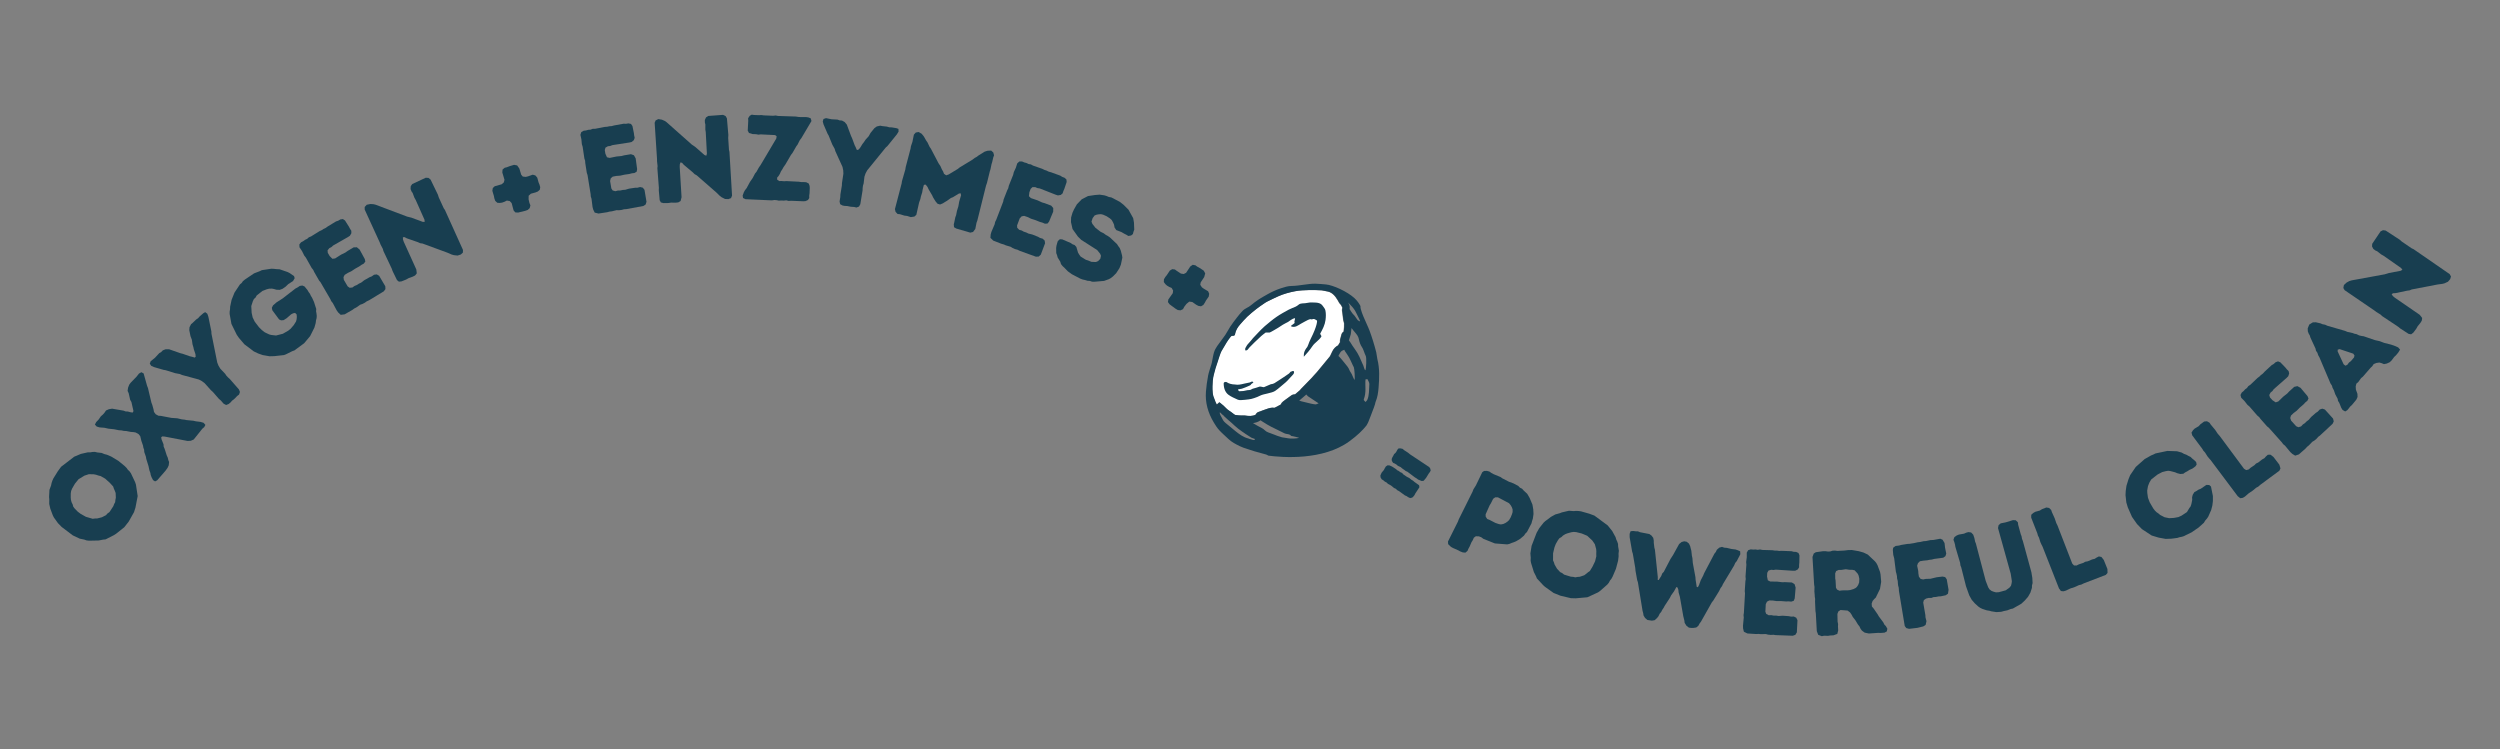 <svg height="536px" width="1788px" viewBox="0 0 1788 536" version="1.1" xmlns="http://www.w3.org/2000/svg" id="Layer_1">
  
  <rect x="0" y="0" width="1788" height="536" fill="#808080" stroke="none"/>
  
  <defs>
    <style>
      .st0 {
        fill: #fff;
      }

      .st1 {
        fill: #193e51;
      }

      .st2 {
        fill: #183e50;
      }
    </style>
  </defs>
  <g>
    <path d="M88.89,377.08l-5.96,4.74-1.5.94-5.9,3-1.7.17-3.28.63-6.83.14-1.76-.19-1.77-.62-3.13-.63-4.98-2.35-7.96-6.02-2.63-2.69-2.93-4.06-.75-1.47-1.83-4.87-.77-3.38.04-3.34-.15-1.58.27-5.17,1.18-3.17.33-1.66.57-1.7.71-1.6,3.18-5.12,2.39-3.26,9.37-7.19,4.77-2,4.87-1.1,1.91-.02,1.44-.25,1.84-.07,1.61.4,3.21.37,1.87.79,1.87.48,3,1.27,5.1,3.06,4.67,3.82,1.35,1.37.83,1.21,1.26,1.2.99,1.43,2.92,6.16.62,1.81,1.25,8.24-1.59,8.24-1.04,3.27-3.77,6.71-3.18,4.07ZM81.03,362.09l.59-1.58.75-1.36.16-1.57.33-1.66-.15-3.37-.67-1.74-.61-1.38-.51-1.52-2.44-2.66-3.22-2.89-3.22-1.85-1.61-.4-1.7-.57-1.66-.33-3.53-.07-3.15,1.04-4.24,2.59-2.59,3.23-1.99,3.43-.69,1.72-.26,1.71-.03,3.03.17,1.7.48,1.71.75,1.47.39,1.54.97,1.31,2.26,2.32,2.06,1.55,3.76,2.12,4.88,1.43,1.63-.22h1.48s3.43-.86,3.43-.86l2.95-1.5,1.03-1.17,1.48-1.06,2.73-4.18Z" class="st2"></path>
    <path d="M108.45,341.45l-.65-1.73-.27-1.51-.65-1.73-.67-3.13-1.58-5.09-.28-1.63-1.17-3.34-.09-1.58-.59-1.67-.2-1.33-1.17-3.34-.81-3.37-1.19-1.51-2.08-1.16-1.48-.28-1.96-.13-3.33-.66-1.65-.08-1.85-.38-1.65-.08-3.52-.71-4.11-.43-2.78-.63-3.55-.28-1.99-.61-1.3-1.38.93-1.82,1.78-1.87,1.52-2.22,1.5-1.31,1.14-1.29,1.07-1.59,2.08-.92,2.29-.38,8.19,1.41,1.56.58,1.46.04,1.86.5,1.6.27.61-1.07-1.48-6.49-.89-1.59-1.08-4.75-.76-1.6.35-2.34.79-2.06.96-1.34,4.31-4.46,1.7-2.17,1.71-1.02,1.64.88,2.48,8.87.64,1.61,2.44,10.34.65,1.73.85,3.06.36,1.93,1.26,1.69,1.95,1.04,1.65.09,7.58,1.44,4.22.3,3.34.78,1.9.19,1.24.29,5.09.49,1.61.39,3.31.41,2.3.66,1.31,1.51-.82,1.57-1.33,1.12-6.18,7.74-2.08.92-2.31.14-16.52-3.16-1.65-.09-.75.71.34,1.57,1.36,3.39.09,1.58.71,1.66,1.49,4.66.77,1.72.34,1.57.57,1.43-.23,2.33-.86,1.88-1.52,2.1-5.93,6.81-1.48.76-1.46-.95-.97-1.89Z" class="st2"></path>
    <path d="M157.77,286.32l-1.24-1.09-4.36-4.99-1.29-1.15-4.54-5.06-1.89-1.42-2.26-1.19-11.98-3.23-1.55-.67-3.38-.63-6.73-2.1-1.51-.25-6.86-1.99-1.97-.87-1.09-1.57.68-1.8,3.09-2.49,2.99-3.23,1.31-.74,1.27-1.29,1.98-.77,2.44-.02,8.1,2.83,1.69.43,5.16,1.79,1.63.37,1.8.56.7-.64-.17-1.83-1.14-3.39-.36-1.66-.59-1.91-.47-3.31-.99-2.6-.86-4.24.15-2.12,1.13-2.21,1.14-.93,2.41-2.33,1.44-.98,1.21-1.35,2.53-2.21,1.37-.8,1.53,1.16.76,2.22,2.13,10.44.06,1.59,4.14,20.62.88,2.23,1.31,2.19,3.44,3.61.86,1.31,1.16,1.26,1.29,1.15,6.57,7.51.72,1.79-.62,1.86-1.38,1.04-1.65,1.76-2.08,1.68-1.02,1.18-1.32,1.1-1.8.72-1.79-.93-2.15-2.46Z" class="st2"></path>
    <path d="M208.93,251.21l-4.45,2.22-1.43.52-6.82.76-3.46.09-4.91-.86-3.33-1.18-2.98-1.43-6.74-5.07-3.92-4.59-1.57-2.26-3.81-7.77-1.27-7.08v-1.6s.27-1.81.27-1.81l.08-1.77,1.05-4.95,2.07-5.16,3.9-5.87,1.26-1.04.87-1.28,1.33-1.09,6.64-4.48,3.92-1.5,1.66-.8,6.73-1.02,1.65.06,1.87.22,2.44.12,5.73,1.97,1.54.79,3.06,2.12.45,1.48-1.17,2.04-3.47,2.25-1.87,1.81-2.2,1.52-2.02.74-2.32-.1-1.77-.51-1.49-.29-1.98.07-1.72.42-3.07,1.2-4.12,3.26-.77,1.42-1.21,1.11-.72,1.49-1.14,3.52.26,4.84.73,3.31,1.51,3.06,3.04,3.96,1.98,1.96,2.04,1.6,3.15,1.52,1.48.41,3.51.4,4.86-1.24,3.83-2.19,1.75-1.4,2.24-2.61,1.62-2.59.41-1.48.17-1.94-.18-1.69-1.08-1.02-1.4.28-1.4.71-3.26,2.83-2.11,1.34-1.81.16-1.44-.65-4.86-6.57-.35-1.77.87-1.71,2.48-2.15,4.36-2.79,9.19-7.11,1.61-.86,1.5-1.01,1.82-.28,1.56.66,2.08,2.53.83,1.42,1.02,1.38.64,1.45.8,1.23,1.39,3.04,1.63,5.1-.12,1.58.3,1.7.18,1.69-.12,1.58-.42,1.6-.22,1.87-.92,3.25-3.07,6.12-4.27,5.08-6.92,5.11-1.69.61Z" class="st2"></path>
    <path d="M262.41,215.43l-1.4,1.02-1.75.93-1.58.53-2.91,2.02-1.38.71-1.54,1.11-5.38,3.07-2.79.35-1.77-1.65-1.11-1.54-2.79-5.25-1.1-1.35-.68-1.49-7-12.05-1.01-1.2-3.51-6.12-.68-1.49-1.14-1.42-4.13-7.35-1.18-1.5-1.57-3.17-1.81-2.73-.1-2.04,1.21-1.51,1.53-.8,1.4-1.02,1.42-.64,1.23-1.13,1.61-.65,5.99-3.73,1.57-.72,1.22-.82,1.57-.73,1.54-1.11,5.96-3.61,1.51-.49,1.55-.92,1.83-.28,1.5,1.02,2.77,4.36.8,1.53.95,1.44.05,1.77-1.03,1.81-1.36.91-10.68,6.1-1.23,1.13-1.45.75-1.28,1.55.16,1.8,1.35,2.3,1.95,1.95,1.95-.25,4.21-2.68,3.24-1.61,1.47-1.07,4.37-2.58,2.27-.04,1.96,1.64,3.71,6.8.36,1.79-1.13,1.47-1.75.93-1.4,1.02-3.08,1.72-2.73,1.81-2.5,1.18-2.18,1.38-.85,1.6.25,1.95,2.75,4.67,1.38.98,1.99-.18,1.54-1.11,1.54-.61,1.59-1.04,1.57-.72,2.27-1.74,3.82-2.15,1.54-.61,1.62-1.15,1.95-.25,1.69,1,4.41,7.48.1,2.04-1.16,1.58-10.51,6.39-1.57.72Z" class="st2"></path>
    <path d="M322.95,182.01l-3.07-1.33-17.64-6.49-1.72-.25-1.55-.71-7.99-2.77-1.63-.86-1.2.08.06,1.58.56,1.64,8.99,19.82.33,2.78-1.2,1.5-1.61.83-3.16,1.16-1.65.94-3.28,1.31-1.89.21-1.38-1.16-3.17-6.5-.52-1.56-6.03-12.75-.37-1.44-1.63-3.13-.53-1.37-10.85-23.69.02-1.81,1.44-1.6,2.6-.53,2.23.12,1.6.4,22.53,8.5,2.98.72,8.1,3.01h1.42s-.14-1.53-.14-1.53l-6.26-14.07-.94-1.65-1.27-3.39-.81-1.14-.67-1.68.11-2.04,1.09-1.54,9.66-4.52,1.96.14,1.5,1.21,5.21,10.76.63,1.98,3.55,7.74.85,1.22,12.92,28.61-.07,1.92-1.47,1.33-2.3.77-2.69-.29-1.64-.48Z" class="st2"></path>
    <path d="M365.88,145.2l-1.32-1.4-2.08-.36-1.63.85-1.79.63-1.64.22-1.74-.11-1.48-1.35-.63-1.79-.33-1.7-1.11-3.71.31-1.98,1.4-1.32,1.59-.39,3.46-1.04,1.48-1.34.44-1.84-1.55-5.19.17-2.12,1.51-1.26,1.59-.39,1.85-.73,3.3-.99,2.19.42,1.57,2.22,1.31,4.37,1.13,1.37,2.14.25,1.59-.38,3.41-1.2,1.86.52,1.37,1.57.93,3.4.63,1.52.57,1.89-.33,1.89-1.42,1.24-1.68.68-3.24.88-1.62,1.47-.03,2.61.58,2.52.71,1.76-.49,1.94-1.4,1.32-1.79.63-5.1,1.26-2.01-.12-1.24-1.43-1.42-5.32Z" class="st2"></path>
    <path d="M446.31,149.67l-1.67.46-1.97.24-1.67-.07-3.43.84-1.54.17-1.84.48-6.12.94-2.73-.67-1.07-2.17-.48-1.84-.73-5.89-.54-1.65-.1-1.64-2.23-13.75-.51-1.48-1.09-6.97-.1-1.64-.55-1.74-1.23-8.34-.57-1.82-.33-3.52-.71-3.19.63-1.94,1.67-.98,1.71-.2,1.67-.46,1.55-.09,1.55-.61,1.74-.03,6.93-1.34,1.72-.12,1.43-.33,1.72-.12,1.84-.49,6.85-1.24,1.58.08,1.78-.3,1.81.39,1.03,1.48,1.03,5.06.2,1.71.37,1.68-.59,1.67-1.61,1.32-1.6.36-12.16,1.88-1.55.61-1.63.19-1.75.99-.49,1.74.44,2.63,1.12,2.52,1.91.46,4.89-1,3.6-.35,1.75-.47,5-.84,2.14.77,1.25,2.23,1.03,7.68-.31,1.8-1.58.97-1.97.24-1.67.46-3.49.5-3.19.71-2.76.2-2.53.51-1.37,1.19-.46,1.91.9,5.34.94,1.41,1.92.55,1.84-.48,1.65-.02,1.85-.4,1.72-.12,2.74-.81,4.34-.64,1.65-.02,1.92-.5,1.91.46,1.22,1.54,1.44,8.57-.63,1.94-1.65,1.06-12.1,2.22-1.72.12Z" class="st2"></path>
    <path d="M514.79,140.07l-2.39-2.35-14.16-12.36-1.52-.85-1.2-1.21-6.47-5.44-1.21-1.39-1.14-.36-.51,1.5-.06,1.73,1.32,21.72-.69,2.72-1.66.97-1.8.2-3.37-.04-1.88.29-3.53.06-1.84-.48-.88-1.58-.64-7.2.07-1.64-1.08-14.07.16-1.48-.4-3.51v-1.46s-1.7-26.01-1.7-26.01l.67-1.68,1.92-.99,2.61.43,2.04.9,1.35.95,18.02,15.99,2.53,1.73,6.49,5.7,1.32.52.42-1.49-.82-15.38-.29-1.88.02-3.62-.35-1.36-.03-1.81.83-1.86,1.57-1.05,10.64-.78,1.78.83.97,1.66,1.03,11.92-.12,2.08.55,8.5.35,1.44,1.86,31.34-.75,1.77-1.85.72-2.42-.1-2.41-1.22-1.36-1.03Z" class="st2"></path>
    <path d="M531.87,137.73l.93-1.68,1.18-1.5,2.42-4.47,1.92-2.76,1.68-3.21,1.09-1.33,1.67-3.03,1.09-1.51,11.36-19.18.24-1.63-1.09-.82-10.31-.5-1.64.19-1.71-.32-2.49-.1-2.55-.79-.88-1.67.37-7.05-.1-1.81,1.19-1.76,1.41-.8,1.63.24,3.61.14,1.55-.11,1.8.25,6.71.27,1.82-.19,1.71.33,12.73.42,2.22.35,5.08.03,1.63.24,1.7.67.53,1.92-7.21,12.2-1.09,1.42-1.68,3.29-.82,1.09-2.77,4.8-1.09,1.42-3.97,6.82-1.37,1.93-.93,1.69-.91,1.34-.76,1.78-.92,1.51-1.08,1.25.11,1.47,1.43.92,1.72-.02,1.8.16,1.55-.11,8.85.44,1.63.24h1.81s1.97.15,1.97.15l1.77.93.62,1.66.11,1.55-.14,3.61-.24,1.8.02,1.72-.92,1.43-1.75.79-1.55.11-8.68-.35-1.9.1-1.62-.41-1.73.19-1.81-.07-1.81.1-1.45-.32-1.63-.15-1.91.27-18.91-.84-1.69-.84-.27-1.82.77-2.04Z" class="st2"></path>
    <path d="M600.99,140.86l.05-1.64,1.07-6.54.07-1.73,1.01-6.72-.11-2.36-.52-2.5-5.14-11.3-.47-1.63-1.67-3.01-2.66-6.53-.77-1.32-2.83-6.55-.58-2.08.51-1.84,1.82-.62,3.88.8,4.39.25,1.4.54,1.8.16,1.85,1.04,1.57,1.86,2.98,8.05.74,1.58,1.9,5.12.75,1.49.71,1.75.94.13,1.31-1.3,1.89-3.04,1.05-1.33,1.1-1.67,2.25-2.47,1.37-2.42,2.72-3.36,1.73-1.24,2.42-.54,1.44.29,3.34.37,1.67.49,1.81.07,3.31.54,1.49.55.08,1.92-1.23,2-6.7,8.29-1.19,1.05-13.27,16.33-1.16,2.1-.85,2.4-.59,4.95-.47,1.5-.23,1.7-.06,1.73-1.61,9.85-.93,1.7-1.83.7-1.68-.4-2.41-.16-2.62-.53-1.56-.04-1.69-.32-1.7-.93-.42-1.97.53-3.22Z" class="st2"></path>
    <path d="M640.52,151.56l-.47-1.99,4.8-18.4.24-1.63,2.41-8.35.26-1.71,3.5-13.31.22-1.54,1.08-3.19,1.05-5.15,1.36-1.52,2.05-.36,2.16,1.26,1.55,1.91,1.59,2.81,1.04,1.51,1.5,3.14.91,1.3,5.43,10.36,1.41,2.14,1.01,2.3.87,1.47.64,1.67,1.58,1.11,1.76-.62,6.41-3.87,1.45-1.14,9.25-5.62,1.55-1.2,1.24-.66,1.42-1.06,4.44-2.77,2.03-.64,2.61-.13,1.52,1.37.55,2-.57,1.54-.79,3.44-.45,1.4-.75,3.63-.49,1.56-2.03,8.27-.64,1.79-6.24,25.05-.59,1.62-.86,4.4-1.62,2.16-1.98.47-10-2.92-1.62-.95-.18-2.09.32-1.25.79-3.79.55-1.46.62-3.13,1-3.21.6-3.4,1.34-4.54-.35-1.42-1.21.22-4.31,2.63-1.38.53-3.04,2.15-1.26.74-1.49.95-1.99.82-1.81-.55-1.43-1.7-1.7-2.75-.74-1.61-2.54-4.29-.68-1.51-1.06-1.42-.75-.55-.94.56-.83,3.25-.3,1.88-.94,2.96-.36,1.77-.91,2.52-1.99,8.82-1.38,1.24-2.59.4-2.63-.85-1.9-.22-3.21-1-1.73-.18-1.39-1.51Z" class="st2"></path>
    <path d="M727.68,178.6l-1.67-.44-1.82-.78-1.41-.9-3.39-1-1.42-.63-1.83-.51-5.77-2.26-2.02-1.96.18-2.42.51-1.83,2.33-5.46.37-1.7.74-1.47,5-13.01.3-1.54,2.57-6.57.74-1.47.4-1.78,3.13-7.83.43-1.86,1.49-3.21.99-3.12,1.52-1.36h1.93s1.58.68,1.58.68l1.67.44,1.39.71,1.65.26,1.52.85,6.66,2.33,1.55.77,1.4.44,1.55.77,1.83.51,6.55,2.38,1.33.87,1.69.64,1.37,1.25.15,1.8-1.66,4.89-.69,1.58-.53,1.64-1.35,1.14-2.05.33-1.56-.5-11.45-4.5-1.65-.25-1.5-.66-2.01-.03-1.3,1.26-.94,2.5-.3,2.74,1.42,1.36,4.73,1.6,3.29,1.52,1.75.48,4.75,1.79,1.46,1.74-.04,2.56-2.97,7.15-1.17,1.4-1.85.04-1.82-.78-1.67-.45-3.27-1.32-3.12-.99-2.48-1.21-2.44-.83-1.78.34-1.36,1.42-1.91,5.07.1,1.69,1.39,1.44,1.83.51,1.44.82,1.8.59,1.55.77,2.78.68,4.08,1.63,1.44.82,1.91.54,1.42,1.36.28,1.94-3.06,8.13-1.52,1.36-1.96.09-11.57-4.18-1.55-.77Z" class="st2"></path>
    <path d="M763.76,194.08l-2.48-2.56-1.32-1.22-1.13-1.41-.51-1.69-1.87-3.02-.44-1.65-.59-1.53-.07-3.58.22-1.62.45-1.7.52-1.66,1.41-1.32,1.69.06,6.1,2.6,1.36.95,1.47.53,1.24,1.37,1.19,4.03.9,1.49.97,1.34,3.75,2.32,1.5.45,2.47,1.02,3.2.13,1.57-.67,1.57-1.63.48-2.16-.55-1.42-2.14-2.67-11.45-7.33-2.33-2.29-3.86-5.43-1.12-4.95.09-3.31.97-3.35,1.1-2.43,2.09-3.67,3.47-3.57,4.48-2.31,4.96-.74,3.38-.26,3.39.51,1.5.45,1.58.68,1.93.37,5.87,3.07,2.71,2.09,3.61,3.59,3.36,6.05.56,3.15.2,5.07-.56,1.54-.41,1.62-1.26,1.01-2,.36-1.31-.83-1.54-.76-2.01-1.18-3.78-1.47-1.21-1.83-.4-2.11-.78-1.72-.94-1.61-1.2-1.07-2.32-1.52-2.51-1.13-1.54-.37-1.58.09-1.58.28-1.42.55-1.41,1.89-.82,2.47.63,1.65,2.18,2.79,3.68,2.85,2.24,1.1,1.47,1.1,1.51.83,1.43.99,5.12,4.81.97,1.53.93,1.22.79,1.92.87,3.3.25,1.65-1.04,5.05-1.05,2.55-2.36,3.64-1.11,1.09-1.14,1.16-1.68,1.28-1.3.7-3.38,1.22-6.8.59-1.81-.02-1.47-.53-1.85-.14-1.66-.52-1.74-.37-1.62-.6-6.03-3.14-2.9-2.09Z" class="st2"></path>
    <path d="M838.78,209.67l.23-1.91-1.06-1.83-1.7-.71-1.63-.97-1.22-1.12-1.03-1.4.09-2,.97-1.63,1.09-1.34,2.14-3.23,1.71-1.03,1.91.23,1.32.97,3.02,1.99,1.98.28,1.69-.84,2.99-4.52,1.74-1.22,1.93.35,1.32.97,1.75.95,2.87,1.9,1.08,1.95-.71,2.63-2.51,3.8-.33,1.74,1.18,1.81,1.32.97,3.11,1.85.79,1.76-.32,2.05-2.02,2.89-.76,1.46-1.09,1.65-1.67.96-1.86-.3-1.6-.85-2.75-1.92-2.17-.3-2.02,1.65-1.57,2.06-.9,1.68-1.81.87-1.91-.23-1.63-.97-4.23-3.11-1.2-1.62.3-1.86,3.18-4.5Z" class="st2"></path>
    <path d="M988.18,338l1.57-1.85.58-1.16.8-1.33,1.2-.85,1.43.04,1.83.83,2.75,1.77,1.04.92.95.44,1.16.89,1.29.56.87,1.01,2.56,1.74,1.78.9,1.47,1.21,1.12.65,1.11.96,3.22,2.3.27,1.43-2.98,4.53-.53,1.09-.8,1.02-.84.78-1.48.35-1.36-.61-1.14-.77-1.21-.51-4.24-3.09-1.31-.68-.99-.99-1.28-.56-2.13-1.76-2.28-1.24-.85-.89-1.31-.68-1.11-.96-1.11-.65-.8-1.27-.2-1.39.46-1.14.49-1.02ZM996.52,325.88l.53-1.09,1.06-.94.63-.93.68-1.31.82-.9h1.55s1.36.31,1.36.31l1.11.96,2.68,1.72,1.61,1.3,13.55,8.99.73.91.42,1.53-.53,1.09-.89,1.16-1.84,3.02-1.76,2.13-1.39.2-2.61-1.05-1.16-.89-1.11-.65-5.36-4.05-1.21-.51-1.02-.8-1.07-.72-1.68-1.35-1.9-.88-.9-.82-1.4-.85-1.07-.42-.87-1.32-.15-1.46.51-1.21.7-1.19Z" class="st2"></path>
    <path d="M1037.73,391.13l-2.01-1.95-.13-1.88,7.11-14.24.57-1.54,9.93-19.95.57-1.54,1.83-2.94,4.53-9.38,1.3-.89,2.04-.05,1.77.49,1.27.92,1.66.92,4.94,2.05,1.43.99,4.67,2.4,1.81.6,2.51,1.14,2.28,1.22,1.28,1.3,1.54.76,1.04,1.19,2.63,2.45,1.71,2.95,1.99,4.72.6,3.46.17,3.34-.48,3.31-.6,1.81-.34,1.46-3.27,6.25-1.07,1.01-1.07,1.58-2.8,2.36-2.84,1.67-1.57.66-1.5.51-1.69.7-1.61.35-8.78-.68-8.25-3.3-1.47-1.11-1.77-.68-2.19-.03-1.38,1.05-.8,1.81-.88,1.39-1.25,2.93-.91,1.66-.68,1.58-1.49,1.28-1.93-.18-1.85-.72-1.35-.76-3.86-1.71-1.35-.76ZM1065.59,371.96l3.9,2.02,2.54.87,1.43.22,1.69-.32,1.61-.74,1.3-.89,1.22-1.12,1.18-2.01.91-2.24.45-1.5v-1.92s-.52-1.5-.52-1.5l-.82-1.46-1.2-1.46-7.91-4.19-2-.03-1.49,1.08-1.56,3.16-.95,1.54-2.85,6.37.05,1.65,1.09,1.69,1.93.76Z" class="st2"></path>
    <path d="M1111.22,424.14l-6.21-4.42-1.32-1.18-4.51-4.84-.64-1.58-1.52-2.98-2.02-6.52-.31-1.74.1-1.88-.26-3.19.87-5.43,3.59-9.32,1.86-3.27,3.09-3.94,1.21-1.13,4.17-3.11,3.04-1.68,3.22-.89,1.48-.58,5.04-1.17,3.37.25,1.69-.14,1.8.07,1.74.24,5.8,1.64,3.8,1.4,9.5,7.01,3.25,4.03,2.4,4.38.55,1.83.64,1.31.58,1.75.06,1.66.54,3.19-.24,2.01.06,1.93-.39,3.23-1.53,5.75-2.37,5.55-.94,1.68-.94,1.13-.81,1.54-1.1,1.35-5.11,4.51-1.56,1.1-7.57,3.48-8.36.75-3.43-.09-7.49-1.77-4.79-1.93ZM1123.45,412.44l1.69.13,1.52.34,1.55-.28,1.69-.14,3.19-1.08,1.48-1.13,1.15-.97,1.32-.91,1.88-3.08,1.89-3.9.88-3.61-.06-1.66.07-1.8-.14-1.69-.92-3.41-1.87-2.74-3.66-3.36-3.82-1.59-3.85-.97-1.85-.18-1.72.23-2.92.81-1.59.64-1.5.93-1.21,1.13-1.37.8-.99,1.3-1.61,2.81-.93,2.41-1,4.21-.03,5.09.66,1.5.42,1.42,1.76,3.06,2.26,2.42,1.41.67,1.43,1.13,4.77,1.47Z" class="st2"></path>
    <path d="M1175.22,438.6l-.47-1.75-3.33-20.46-.51-1.49-1.21-6.78-.17-1.96-1.73-10.11-.5-1.58-1.78-10.3v-2.36s.69-1.88.69-1.88l1.87-.18,1.79.24,1.57.02,1.46.62,6.75,1.32,1.47,1.06,1.27,1.63.37,1.82.03,1.75.41,3.49.41,1.56,2.04,19.44-.03,2.09.69.04,1.86-2.98.66-1.71,1.08-1.11,4.84-9.26,1.83-2.81,4.33-7.86,1.75-1.43,1.85-.53,1.86.34,1.59,1.34.88,1.91.4,1.65.41,1.56.4,3.57.38,1.73.26,3.37,1.89,10.23.11,1.77.81,5.13.83.24.8-1.52,1.24-3.44,1.75-3.35.65-1.63,7.38-14.04,1.03-1.3.72-1.53,1.76-1.51,1.93-.52,1.56.55,1.81.15,3.35.79,2.99.37,1.64.57,1.61.73.14,2.12-2.55,4.87-1.13,1.37-.76,1.78-8.05,13.39-.6,1.38-1.04,1.38-1.11,2.25-4.11,6.68-1.03,1.3-7.77,13.79-1.04,1.38-.8,1.52-1.55,1.29-2.15.31h-1.49s-1.62-.22-1.62-.22l-1.76-1.37-1.28-2.07-.21-1.7-.76-3.02-2.44-13.91-.91-3.14-.18-1.87-.58-1.59-.8-.41-1.7,3.1-2.11,2.94-.83,1.69-3.77,5.78-.67,1.28-1.09,1.64-.69,1.36-1.13,1.37-.85,1.77-1.03,1.3-1.68,1.53-1.99.34-3.23-.51-1.66-1.44-1.08-1.77-.24-1.53Z" class="st2"></path>
    <path d="M1268.21,454.01l-1.73.08-1.97-.19-1.61-.43-3.54.08-1.54-.17-1.9.08-6.18-.4-2.52-1.25-.57-2.36-.07-1.9.56-5.92-.17-1.73.26-1.62.8-13.92-.18-1.56.45-7.04.26-1.62-.16-1.82.6-8.41-.16-1.9.44-3.51v-3.27s1.03-1.75,1.03-1.75l1.84-.6,1.71.18,1.73-.08,1.54.25,1.65-.26,1.7.35,7.05.19,1.71.26h1.46s1.71.25,1.71.25l1.9-.07,6.96.27,1.53.42,1.8.09,1.68.77.69,1.67-.09,5.16-.17,1.71v1.72s-.94,1.5-.94,1.5l-1.86.94h-1.64s-12.28-.8-12.28-.8l-1.65.26-1.63-.17-1.92.59-.86,1.59-.14,2.66.55,2.7,1.76.87,4.99.08,3.6.44,1.81-.08,5.07.26,1.92,1.22.74,2.45-.65,7.72-.69,1.69-1.75.6-1.97-.19-1.73.08-3.52-.27h-3.27s-2.74-.4-2.74-.4l-2.58-.05-1.59.87-.87,1.76-.28,5.41.61,1.58,1.76.95,1.9-.07,1.62.34h1.89s1.71.27,1.71.27l2.86-.2,4.38.31,1.62.34,1.98-.07,1.76.87.86,1.77-.45,8.68-1.04,1.75-1.85.68-12.3-.46-1.71-.26Z" class="st2"></path>
    <path d="M1298.67,438.69l-.26-1.71-.3-6.96.08-1.64-.26-1.62-.09-1.72-.19-1.88.07-3.45-.27-1.71-1.16-19.66.9-2.46,1.5-.94,5.04-.71,1.89-.02,1.74.25,1.72-.09,1.52-.51,1.72-.09,1.74.25,5.15-.28,2.48-.31,2.75-.07,4.96.85,3.32.94,3.1,1.47,5.18,4.88,1.02,1.32.77,1.42,1.81,4.81.35,1.7.47,5.4-.85,5.04-3.02,6.2-1.15,1.1-1.13,1.35-.67,1.93.2,2.06,1.1,1.23,2.99,4.32.86,1.5,3.16,4.22.78,1.59,1.1,1.15,1.05,1.84-.41,1.92-1.59.86-2.83.24-1.64-.08-6.78.46-2.96-.61-1.98-1.44-1.02-1.41-.78-1.68-1.02-1.24-1.8-3-1.94-2.48-.77-1.51-1.13-1.66-1.8-1.37-5.02-.41-1.58,1.03-.68,1.76.13,5.51.36,1.79-.09,1.55.16,2.92-.64,2.53-2.7,1.01-2.58.14-1.36.25-2.76-.11-1.7.35-2.55-.98-1.01-2.61-.7-12.71ZM1317.49,422.24l4.13-.05,1.63-.18,2.46-.74,1.51-.77.9-.83.87-1.34.68-1.76.12-2.59-.47-2.21-.59-1.35-2.29-2.54-1.65-.34-2.24-.05-2.43-.38-3.42.53h-1.72s-1.77.79-1.77.79l-.68,1.68.03,3.61.25,1.45.28,5.15.76,1.34,1.77.85,1.88-.27Z" class="st2"></path>
    <path d="M1358.12,422.33l-.15-1.98-.43-1.59-.18-1.63-.08-1.55-.49-1.93-.08-1.55-.37-1.77-.41-1.42-1.2-9.56-.67-2.5-.31-3.52.26-1.61,1.71-1.24,2.39-.3,1.76-.46,4.33-.7,1.55-.08,3.31-.54,2.6-.59,1.71-.19,2.52-.58,1.55-.08,3.28-.7,1.91-.05,5.08-.91,1.6.7,1.43,2.38.35,3.25.87,4.3-.58,1.83-1.56,1.12-6.48.87-1.75.46-1.71.19-1.52.33-2.49.23-2.72.44-1.43,1.37-.58,1.83.79,3.79.09,1.64.38,2.38,1.22,1.63,1.81.4,1.85-.39,3.38-.11,4.44-1.07,4.19-.51,1.89.39,1.12,1.56,1.31,7.54-.42,2.77-1.65,1.14-3.45.73-1.72.1-1.77.37-1.72.1-1.64.62-1.84-.05-1.84.47-1.58,1.04-.49,1.82,1.54,8.99.09,1.64.7,2.67-.61,2.71-1.66,1.05-4.19,1.03-5.98.71-2-.55-1.11-1.48-4.21-25.46Z" class="st2"></path>
    <path d="M1432.88,437.11l-1.66.45-3.42.22-3.54-.55-1.45-.41-1.86-.3-3.13-1.02-1.54-.74-1.31-.89-2.72-2.47-2.1-2.46-1.76-3.18-2.31-6.5-3.4-13.43-.6-1.53-.2-1.73-3.42-11.55-.2-1.37-.54-1.99-.62-1.61.65-1.87,1.56-1.14,1.67-.72,3.66-.64,1.59-.7,1.58-.43,1.94.27,1.49,1.55.82,2.36.56,2.7.51,1.2,7.05,26.79,1.81,4.67.93,1.44,1.36,1.05,1.6.63,1.64.44,2.02-.11,4.98-1.36,2.61-1.87,1.14-1.38.46-1.91.16-1.38-.82-5.31-9.09-32.65.42-2.08,1.52-1.31,3.55-.7,5.18-1.59,1.98.08,1.55,1.45.2,1.73,1.88,6.89.53,1.28.33,1.87.6,1.53,6.12,22.4.67,4.1.2,3.69-.44,1.64-.04,1.8-1.11,3.42-1.69,2.96-2.24,2.58-2.56,2.39-6.02,3.43-1.6.35-2.42.93-2.7.56Z" class="st2"></path>
    <path d="M1460.75,390.81l-.75-1.46-.77-1.73-.92-3.06-.79-1.54-.43-1.58-4.38-11.22.03-2.04,1.43-1.3,1.43-.83,3.33-.93,1.48-.95,3.13-1.22,1.98.34,1.49,1.45.51,1.55,2.02,4.47,1.09,3.27.91,1.86,10.53,27.19,1.27,1.35,1.85.02,1.62-.82,3.19-1.06,1.35-.8,1.73-.31,3.25-1.36,1.78-.42,1.4-.91,1.62-.82,1.82.4,1.66,2.12,2.61,6.46.09,2.83-1.21,1.4-15.89,6.11-1.7.85-1.62.36-2.98,1.35-3.19,1.06-3.27,1.55-1.66.47-1.83-.21-1.37-1.86-11.81-30.01Z" class="st2"></path>
    <path d="M1562.07,383.39l-1.51.49-1.79.35-1.51.49-4.17.55-4.19.16-5.04-.93-4.95-1.48-6.98-4.58-3.52-3.62-3.62-5.16-3-6.82-1.04-3.48-.58-5.24.15-2.98.52-3.7,1.49-4.77,1.2-2.89,3.97-5.82,6.37-5.63,4.64-2.62,1.61-.65,1.45-.75,8.51-1.8,6.92.23,3.34.93,1.64.93,1.78.65,1.37.8,1.51.71,1.36,1.3,1.3,1.03,1.4,1.37.35,1.79-.91,1.33-2.09,1.53-2.21,1-1.44.94-1.6.84-1.25.93-2.18.19-2.24-.58-1.47-.63-3.41-.89-1.52-.21-1.64.26-2.69.68-3.28,1.72-4.58,3.58-1.35,2.29-.95,2.45-.56,3.12.08,1.84.46,3.32,1.22,3.27,2.65,4.53,1.18,1.5,1.15,1.12,1.13.74,1.39,1.18,3.16,1.64,3.28.67,3.38-.19,3.24-.6,2.28-1.04,3.8-2.53,1.77-2.93.85-1.1.58-1.74.58-2.93-.09-1.85.49-1.88,1.18-1.89,1.53-.8,1.44-.94,1.61-.65,3.98-2.73,2.05.09,1.23,1.07,1.38,6.77v3.59s-.39,3.23-.39,3.23l-.86,3.3-2.11,4.73-.91,1.33-1.25,1.43-.9,1.53-3.86,3.46-4.98,3.42-3.88,1.88-1.45.75Z" class="st2"></path>
    <path d="M1581.1,329.08l-1.11-1.21-1.2-1.47-1.7-2.7-1.17-1.28-.84-1.41-7.2-9.65-.51-1.98,1.04-1.63,1.15-1.18,2.97-1.78,1.17-1.31,2.69-2,2-.2,1.82,1,.91,1.36,3.14,3.77,1.92,2.86,1.37,1.55,17.37,23.43,1.58.97,1.79-.48,1.35-1.22,2.79-1.87,1.09-1.13,1.58-.75,2.77-2.18,1.6-.87,1.1-1.25,1.34-1.22,1.86-.1,2.16,1.6,4.24,5.54.83,2.7-.8,1.67-13.7,10.12-1.42,1.27-1.46.77-2.52,2.09-2.79,1.87-2.74,2.37-1.48.89-1.82.29-1.82-1.43-19.36-25.81Z" class="st2"></path>
    <path d="M1657.88,312.58l-1.16,1.28-1.52,1.26-1.44.84-2.44,2.56-1.21.97-1.29,1.4-4.65,4.09-2.66.9-2.07-1.26-1.4-1.29-3.79-4.58-1.35-1.1-.97-1.33-9.28-10.39-1.23-.97-4.67-5.29-.97-1.33-1.4-1.17-5.53-6.37-1.46-1.23-2.17-2.79-2.32-2.31-.51-1.97.88-1.72,1.33-1.09,1.16-1.28,1.26-.91.98-1.35,1.45-.96,5.11-4.86,1.39-1.03,1.03-1.05,1.39-1.03,1.29-1.4,5.11-4.74,1.38-.78,1.34-1.21,1.74-.64,1.67.69,3.59,3.71,1.09,1.33,1.22,1.22.4,1.72-.65,1.98-1.16,1.16-9.24,8.12-.98,1.35-1.27,1.03-.94,1.78.52,1.73,1.79,1.98,2.3,1.52,1.86-.64,3.59-3.48,2.85-2.23,1.22-1.34,3.76-3.41,2.22-.5,2.25,1.21,5,5.92.71,1.68-.81,1.66-1.53,1.26-1.16,1.28-2.67,2.3-2.31,2.32-2.21,1.65-1.86,1.8-.52,1.74.64,1.86,3.64,4.02,1.55.69,1.92-.57,1.29-1.4,1.38-.9,1.35-1.33,1.39-1.03,1.87-2.16,3.31-2.88,1.38-.91,1.35-1.46,1.86-.64,1.86.64,5.83,6.44.51,1.97-.82,1.78-9.01,8.38-1.39,1.03Z" class="st2"></path>
    <path d="M1709.04,259.09l-1.96.91-2.1.43-1.5-.64-1.74-.51-2.11.31-1.96.79-1.06,1.59-1.15,1.05-5.53,6.37-1.22.99-2.14,2.93-1.28,1.05-.49,1.98.14,2.31,1.1,3.04.08,2.25-.86,1.88-3.07,3.72-1.27,1.17-2.1,2.63-1.53.94-1.89-1.1-.94-1.53-1.43-3.57-.87-1.35-.27-1.51-1.72-3.25-1.03-2.98-.89-1.59-.4-1.5-1.07-1.64-7.96-18.77-.82-1.41-.6-1.79-1-1.46-.34-1.56-3.64-7.82-.39-1.38-.89-1.59-.58-1.55-.07-2.13,1.12-2.69,2.53-1.55,2.13-.07,3.34.77,1.5.64,1.79.32,1.63.76,12.71,3.68,1.75.75,3.58.76,1.37.53,1.48.28,1.76.87,1.79.44,1.54.21,8.02,2.75,3.46.77,3.18,1.21,4.89,1.23,3.24,1.15,1.88.86,1.37,1.56-1.27,2.09-1.71,2.05-1.21,1.11-1.97,2.62-1.33,1.24ZM1683.6,255.63l.34-1.42-.93-1.29-9.76-3.25-1.31.44-.05,1.22,4.27,9.19,1.28,1.02,1.36-.63,1.19-1.6,1.4-1.06,2.22-2.63Z" class="st2"></path>
    <path d="M1746.69,203.03l-3.32.44-18.46,3.54-1.61.68-1.7.2-8.27,1.75-1.84.1-.98.68.87,1.32,1.32,1.11,17.92,12.34,1.72,2.21-.26,1.91-.95,1.54-2.1,2.63-.92,1.66-2.13,2.81-1.52,1.15-1.78-.28-6.06-3.93-1.25-1.06-11.75-7.81-1.06-1.04-3.01-1.85-1.16-.9-21.52-14.7-.91-1.56.41-2.12,1.95-1.79,1.97-1.05,1.58-.48,23.69-4.34,2.92-.92,8.49-1.6,1.22-.73-.92-1.25-12.62-8.82-1.66-.92-2.84-2.25-1.28-.56-1.44-1.09-.96-1.8.14-1.88,5.94-8.86,1.75-.89,1.91.26,10.02,6.53,1.56,1.38,7.03,4.8,1.35.61,25.83,17.85.94,1.68-.57,1.9-1.57,1.85-2.45,1.14-1.65.43Z" class="st2"></path>
  </g>
  <path d="M867.14,280.95c.21,2.12.51,2.63,2.09,6.72.15.39.55,1.15.84,1.7l1.86-1.67c.27.27.93.78,1.52,1.25.67.53,1.29,1.03,1.52,1.26l.93.93c.53.54,1.05,1.07,1.61,1.55.7.6,1.48,1.1,2.56,1.82.5.34.97.71,1.43,1.07.77.61,1.39,1.1,1.78,1.21,1.49.23,2.97.37,4.4.4l.61-.03c.6-.03,1.21-.05,1.83.03,2.96.42,5.46.64,7.79-.63.16-.37.41-.82.87-1.24.71-.62,1.5-.82,2.19-1.01l.91-.37c.72-.3,1.43-.59,2.17-.8.49-.14.98-.32,1.46-.5,1.64-.6,3.66-1.34,5.89-.96,1.49-.7,2.98-1.49,4.45-2.34.3-.83.87-1.59,1.67-2.19l2-1.5c1.24-.94,2.28-1.72,3.94-2.86.71-.49,1.59-.74,2.62-.75l.24-.2c1.06-.89,2.41-2.01,3.32-2.82.16-.27.35-.52.58-.75l2.17-2.22c1.85-1.89,3.71-3.78,5.54-5.7.57-.59,1.1-1.21,1.64-1.83.72-.83,1.44-1.65,2.05-2.24l3.73-4.51c2.14-2.57,4.04-4.88,5.75-6.99l.32-.67c.42-.85.84-1.71,1.23-2.59.93-2.03,2.35-3.54,4.2-4.49.51-.78.97-1.55,1.4-2.3-.1-.65-.07-1.3.08-1.94.22-.96.38-1.53.57-2.18l.37-1.36c.34-1.27,1.19-1.81,1.35-1.88.07-.1.14-.19.21-.27.31-2.3.44-4.36.35-5.82-.49-1.52-.81-3.21-.93-4.92-.07-1.05-.21-2.07-.36-2.95-.34-1.47-.24-2.39.04-3.38-.25-.39-.47-.84-.68-1.3-.12-.25-.24-.52-.66-1.02-.49-.51-.95-1-1.22-1.58l-.17-.37s.01.06.02.07c-.17-.26-.38-.59-.54-.98-2.03-3.58-4.38-5.68-6.99-6.3-2.17-.48-4.21-.87-4.48-.88-2.95-.12-5.91-.31-8.86-.21-3.41.11-6.87.2-10.2.84-4.13.79-8.24,1.9-12.12,3.63-2.66,1.18-5.27,2.47-7.88,3.77-.86.43-1.66.97-2.45,1.52-1.82,1.26-3.67,2.48-5.4,3.85-2.24,1.77-4.45,3.58-6.53,5.54-1.71,1.62-3.22,3.47-4.81,5.22-1.86,2.05-3.32,4.33-3.84,7.14-.16.89-.59,1.3-1.56,1.2-.47-.05-1.17.18-1.45.54-1.07,1.34-2.09,2.74-3,4.2-1.3,2.07-2.46,4.24-3.74,6.32-.68,1.11-2.45,6.85-2.55,7.15-.56,1.64-1.13,3.27-1.63,4.93-.81,2.62-1.91,6.97-2,8.94-.13,2.91-.4,4.97-.03,8.73" class="st0"></path>
  <path d="M923.36,233.39c-.67-.49,3.07-2.14,2.55-2.73-.52-.59.54-2.76.3-3.09-2.1.22-4.04,2.16-4.97,2.67-1.38.76-2.37,1.15-3.75,2-.8.49-2.45,1.62-3.25,2.11-.24.15-6.2,3.73-6.17,3.46-.18.08-2.7-.1-2.87.03-1.06.82-2.14,1.58-3.18,2.51-1.65,1.48-3.28,3.06-4.91,4.63-1.16,1.12-2.32,2.28-3.46,3.47-.51.53-.95,1.21-1.45,1.77-2.1,1.27-1.44-.44-1.67-.31.05-.33.02-.72.17-.99.67-1.22,1.29-2.41,2.29-3.37,1.1-1.05,2.08-2.53,3.15-3.73,1.29-1.45,2.62-2.82,3.95-4.17,1.49-1.51,2.97-3.11,4.51-4.41,2.75-2.32,5.51-4.66,8.31-6.58,2.91-2,5.86-3.6,8.78-5.19,1.69-.91,3.37-1.39,5.05-2.19.75-.36,1.53-.97,2.28-1.56,1.11-.87,3.36-.75,4.51-.87,1.44-.14,2.98-.61,4.35-.54,3.09.15,6.45-.32,8.34,2.73.63,1.01,1.47,1.69,1.75,3.18.37,2.02.36,4.19.05,6.6-.46,3.61-2.06,6.6-3.81,9.79-.13.24,1.02,1.73.89,1.97-1.52,2.76-4.72,4.38-6.45,6.98-.95,1.43-1.99,2.78-3.04,4.07-1,1.23-2.07,2.34-3.11,3.5.03-1.01-.41-3.09,1.85-6.19,1.2-1.16,1.44-3.4,3.03-6.54,4.81-9.48,4.71-13.03,4.52-13.14-1.09-.57-1.81-1.56-3.31-.92-.16.07-.34.15-.48.13-1.13-.8-3.55.79-7.8,3.11-1.53.83-4.15,3.17-6.95,1.78" class="st1"></path>
  <path d="M875.87,273.27c.51-.11,1.08-.2,1.44.05,1.56,1.07,3.63,1.62,5.98,1.67,2.05.45,4.33-.05,6.64-.64,1.33-.34,2.64-.51,3.97-.83.57-.14,1.71-1.27,2.54-.04-.35.29-.7.69-1.04.85-.91.43-.52.96-1.43,1.31-1.24.48-2.26,1.1-3.49,1.51-.41.14-1.87.73-2.27.83-.54.13-2.52.49-2.79.52.38,1.38.81,1.43,1.93,1.25.57-.09,1.36-.03,1.92-.1.78-.1,2.11-.47,2.89-.59.14-.02,2.28-.03,2.79-.54.77-.61,1.99-.72,3.29-1.15.21-.07,2.43-.81,2.64-.88.64-.24,2.56.61,3.2.37,1.19-.44,3.56-1.59,4.79-2.05,2.33-.24,2.85-.96,5.61-2.69,2.47-1.54,4.92-3.25,7.38-4.94.36-.25.69-.81,1.06-1.17.17-.17.47-.33.55-.24.09.1,1.52-1.03,1.94-.08.41.94-.38,1.98-.73,2.31-1.42,1.35-3.79,4.38-5.25,5.53-2.81,2.21-4.61,4.13-7.45,6.06-2.29,1.57-8.26,2.12-10.57,3.31-1.97,1.02-2.53,1.13-4.48,1.84-1.3.47-2.59.73-3.84.9-1.88.26-3.74.42-5.57.52-.81.04-1.62,0-2.29-.32-2.26-1.07-4.62-1.98-6.64-3.5-2.02-1.52-3.31-4.07-3.41-7.84-.02-.71.29-1.11.71-1.2" class="st1"></path>
  <path d="M863.99,269c-.71,3.59-1.19,7.26-1.49,10.91-.65,7.95,1.4,15.22,5.6,22.25,1.14,1.91,2.36,3.82,3.84,5.45,2.03,2.23,4.36,4.16,6.52,6.26,2.4,2.34,5.36,3.79,8.27,5.25,1.7.85,3.56,1.4,5.37,2.02,1.65.57,3.3,1.11,4.98,1.59,2.83.81,5.69,1.55,8.52,2.37.53.15,1.01.51,1.51.77,10.01,1.34,39.02,3.61,57.94-10.22,5.79-4.23,9.64-8.03,12.19-11.26.52-.87,1.03-1.73,1.42-2.66,1.24-3,2.34-6.07,3.5-9.1.09-.24.21-.46.3-.7.33-.95.67-1.9.96-2.86.16-.52.17-1.09.38-1.59,1.39-3.25,1.89-6.76,2.16-10.2.54-6.82.86-13.67-.86-20.43-.4-1.58-.41-3.26-.8-4.84-.68-2.74-1.47-5.46-2.3-8.16-.75-2.45-1.59-4.88-2.47-7.28-.56-1.53-1.25-3-1.91-4.49-.85-1.95-1.77-3.87-2.57-5.85-.7-1.74-1.39-3.51-1.85-5.33-.17-.67-.21-1.35-.2-2.04-.93-1.78-2.32-3.83-4.35-5.69-4.98-4.56-15.2-9.31-20.4-9.74-2.52-.18-5.04-.5-7.56-.54-5.12-.06-11.76,1.6-16.89,1.62-2.72,0-5.25.9-7.8,1.7-1.76.55-3.47,1.27-5.15,2.03-1.52.68-2.99,1.5-4.46,2.29-.88.47-1.73.97-2.59,1.48-1.34.8-2.72,1.55-4,2.44-1.73,1.2-3.45,2.43-5.04,3.81-1.97,1.71-4.26,2.19-6.07,4.07-1.47,1.53-2.82,3.18-4.12,4.86-1.65,2.13-3.27,4.28-4.76,6.52-1.27,1.91-2.24,4.04-3.55,5.93-1.45,2.09-4.31,5.79-5.76,7.89-.94,1.37-1.77,2.91-2.25,4.51-.69,2.32-1.01,4.76-1.5,7.15-.09.46-.23.92-.36,1.37-.83,2.81-1.87,5.58-2.44,8.44M969.65,223.19c.24.51,2.92,5.63,3.05,6.43.24.67-1.61-.55-1.69-.67-.75-1.03-1.45-2.11-2.21-3.12-.4-.53-.94-.95-1.36-1.47-.78-.96-1.49-2.15-2.22-3.3,0-.02,0-.04,0-.06.14-.9.23-1.9-.39-3.37-.34-.61-.45-.86-.57-1.12-.02-.04-.04-.08-.06-.12.65.62,1.24,1.31,1.88,1.94.77.78,1.48,1.64,2.14,2.52.55.73,1.06,1.52,1.45,2.35M976.64,287.51c-.44-.6-1.46-1.26-1.27-1.79,2.01-5.41.8-9.58,1.24-14.37.46-.07.93-.13,1.39-.19.48,1.19,1.44,2.41,1.36,3.56-.27,3.77,0,7.99-1.47,11.26-.23.52-.82,1.02-1.25,1.53M975.08,261.56c-.93-2.17-1.9-4.32-2.87-6.47-1.7-3.78-4.5-6.84-6.54-10.39-.26-.45-.61-.86-.95-1.26l1.37-4.4c.17-1.08.38-2.69.51-4.41.78,1.12,1.73,2.16,2.61,3.22,1.15,1.39,2.28,2.74,2.63,4.64.39,2.11,1.09,4.09,2.31,5.92.88,1.31,1.27,2.97,1.9,4.46.26.63.55,1.25.8,1.87.55,1.39.3,8.61-.29,10.05-.64.08-1.23-2.68-1.47-3.23M961.32,259.21c-.28-.35-2.82-3.55-4.06-4.64.14-.29.28-.58.41-.87.46-1.02,1.34-2.48,2.27-2.91l1.48-.63c.14.34.29.68.5,1,1,1.53,2.12,3,3,4.6.94,1.7,1.67,3.52,2.5,5.28.26.55.53,1.1.83,1.62.42.75.94,8.23.51,9.09-.77-.93-1.83-4.22-2.52-5.1-1.26-1.61-1.2-2.73-2.45-4.35-.81-1.04-1.64-2.07-2.47-3.1M931.06,287.11c-.63-.18-1.24-.43-1.86-.62l.73-.61c1.29-1.07,2.98-2.47,3.91-3.34l.39-.43s.01.08.05.11c.38.43.77.86,1.21,1.22,1.03.84,6.54,4.2,7.58,5.02,0,0-1.69.79-2.14.77-.58,0-2.47-.36-3.03-.48-1.29-.27-5.58-1.29-6.84-1.65M906.93,309.2c-2.04-.68-2.54-2.08-4.47-3.06-1.83-.94-4.41-2.27-6.33-3.53,1.81-.23,3.63-.8,5.42-1.98.03-.02.04-.04.06-.05.19.2.38.36.58.49,1.37.89,2.76,1.75,4.16,2.59.98.58,1.98,1.13,2.99,1.65,1.39.71,2.81,1.37,4.21,2.06,1.68.83,3.35,1.7,5.04,2.51.44.21.94.34,1.42.43,1.21.23,2.48.22,3.37,1.37.18.24.72.21,1.1.27.97.15,3.72.89,4.68,1.18-1.44.58-6.69.72-8.14.3-1.07-.31-3.02-.37-4.1-.65-1.23-.31-2.16-.75-3.39-1.07-.27-.07-4.34-1.74-6.6-2.5M872.94,297.19c-.25-.59-.54-1.2-.61-1.82-.02-.16.06-.34.15-.52.62.63,1.25,1.25,1.91,1.82.21.18.46.32.68.49.15.19.29.41.46.58,2.01,1.98,3.3,2.87,5.38,4.77,1.48,1.35,2.93,2.75,4.5,3.98,1.81,1.42,3.73,2.69,5.63,4,1.25.86,2.54,1.67,3.83,2.46.39.24.85.35,1.28.51.45.17.9.33,1.35.5,0,.15.01.29.02.44-.37.11-.77.37-1.11.3-1.05-.23-2.07-.57-3.11-.88-.17-.05-.31-.18-.48-.22-3.51-.84-6.34-2.95-9.1-5.15-2.46-1.95-4.89-3.95-7.27-6-1.61-1.39-1.9-2.23-2.88-4.13-.19-.38-.45-.74-.61-1.13M867.4,280.95c-.37-3.76-.09-5.82.03-8.73.09-1.97,1.19-6.32,2-8.94.51-1.65,1.07-3.29,1.63-4.93.1-.3,1.87-6.04,2.55-7.15,1.28-2.09,2.44-4.25,3.74-6.32.91-1.46,1.93-2.86,3-4.2.29-.36.98-.59,1.45-.54.97.1,1.4-.31,1.56-1.2.51-2.81,1.97-5.09,3.84-7.14,1.59-1.75,3.09-3.6,4.81-5.22,2.08-1.96,4.29-3.77,6.53-5.54,1.73-1.37,3.58-2.59,5.4-3.85.79-.55,1.6-1.1,2.45-1.52,2.61-1.29,5.22-2.59,7.88-3.77,3.89-1.73,7.99-2.84,12.12-3.63,3.34-.64,6.79-.72,10.2-.84,2.95-.1,5.91.09,8.86.21.27.01,2.31.4,4.48.88,2.61.61,4.96,2.72,6.99,6.3.15.39.37.72.54.98,0,0-.01-.04-.02-.07l.17.37c.28.58.74,1.07,1.22,1.58.42.5.54.77.66,1.02.21.46.43.91.68,1.3-.28.99-.37,1.91-.04,3.38.16.88.3,1.9.36,2.95.11,1.71.43,3.4.93,4.92.09,1.46-.04,3.52-.35,5.82-.07.08-.15.17-.21.27-.17.08-1.01.61-1.35,1.88l-.37,1.36c-.18.65-.35,1.22-.57,2.18-.15.64-.17,1.29-.08,1.94-.43.75-.89,1.52-1.4,2.3-1.85.95-3.27,2.46-4.2,4.49-.39.87-.81,1.73-1.23,2.59l-.32.67c-1.7,2.11-3.61,4.42-5.75,6.99l-3.73,4.51c-.6.59-1.33,1.41-2.05,2.24-.54.62-1.07,1.24-1.64,1.83-1.83,1.92-3.69,3.8-5.54,5.7l-2.17,2.22c-.23.23-.42.49-.58.75-.91.81-2.26,1.94-3.32,2.82l-.24.2c-1.04,0-1.92.26-2.62.75-1.66,1.14-2.7,1.93-3.94,2.86l-2,1.5c-.8.59-1.37,1.35-1.67,2.19-1.48.85-2.97,1.64-4.45,2.34-2.22-.38-4.24.36-5.89.96-.49.18-.97.36-1.46.5-.74.21-1.45.5-2.17.8l-.91.37c-.7.18-1.49.39-2.19,1.01-.47.42-.72.87-.87,1.24-2.33,1.27-4.83,1.05-7.79.63-.61-.08-1.22-.06-1.83-.03l-.61.03c-1.43-.03-2.9-.18-4.4-.4-.4-.11-1.01-.59-1.78-1.21-.46-.37-.93-.74-1.43-1.07-1.08-.72-1.86-1.22-2.56-1.82-.56-.48-1.08-1.01-1.61-1.55l-.93-.93c-.23-.23-.85-.73-1.52-1.26-.6-.47-1.25-.98-1.52-1.25l-1.86,1.67c-.29-.55-.69-1.31-.84-1.7-1.58-4.09-1.88-4.6-2.09-6.72" class="st1"></path>
</svg>